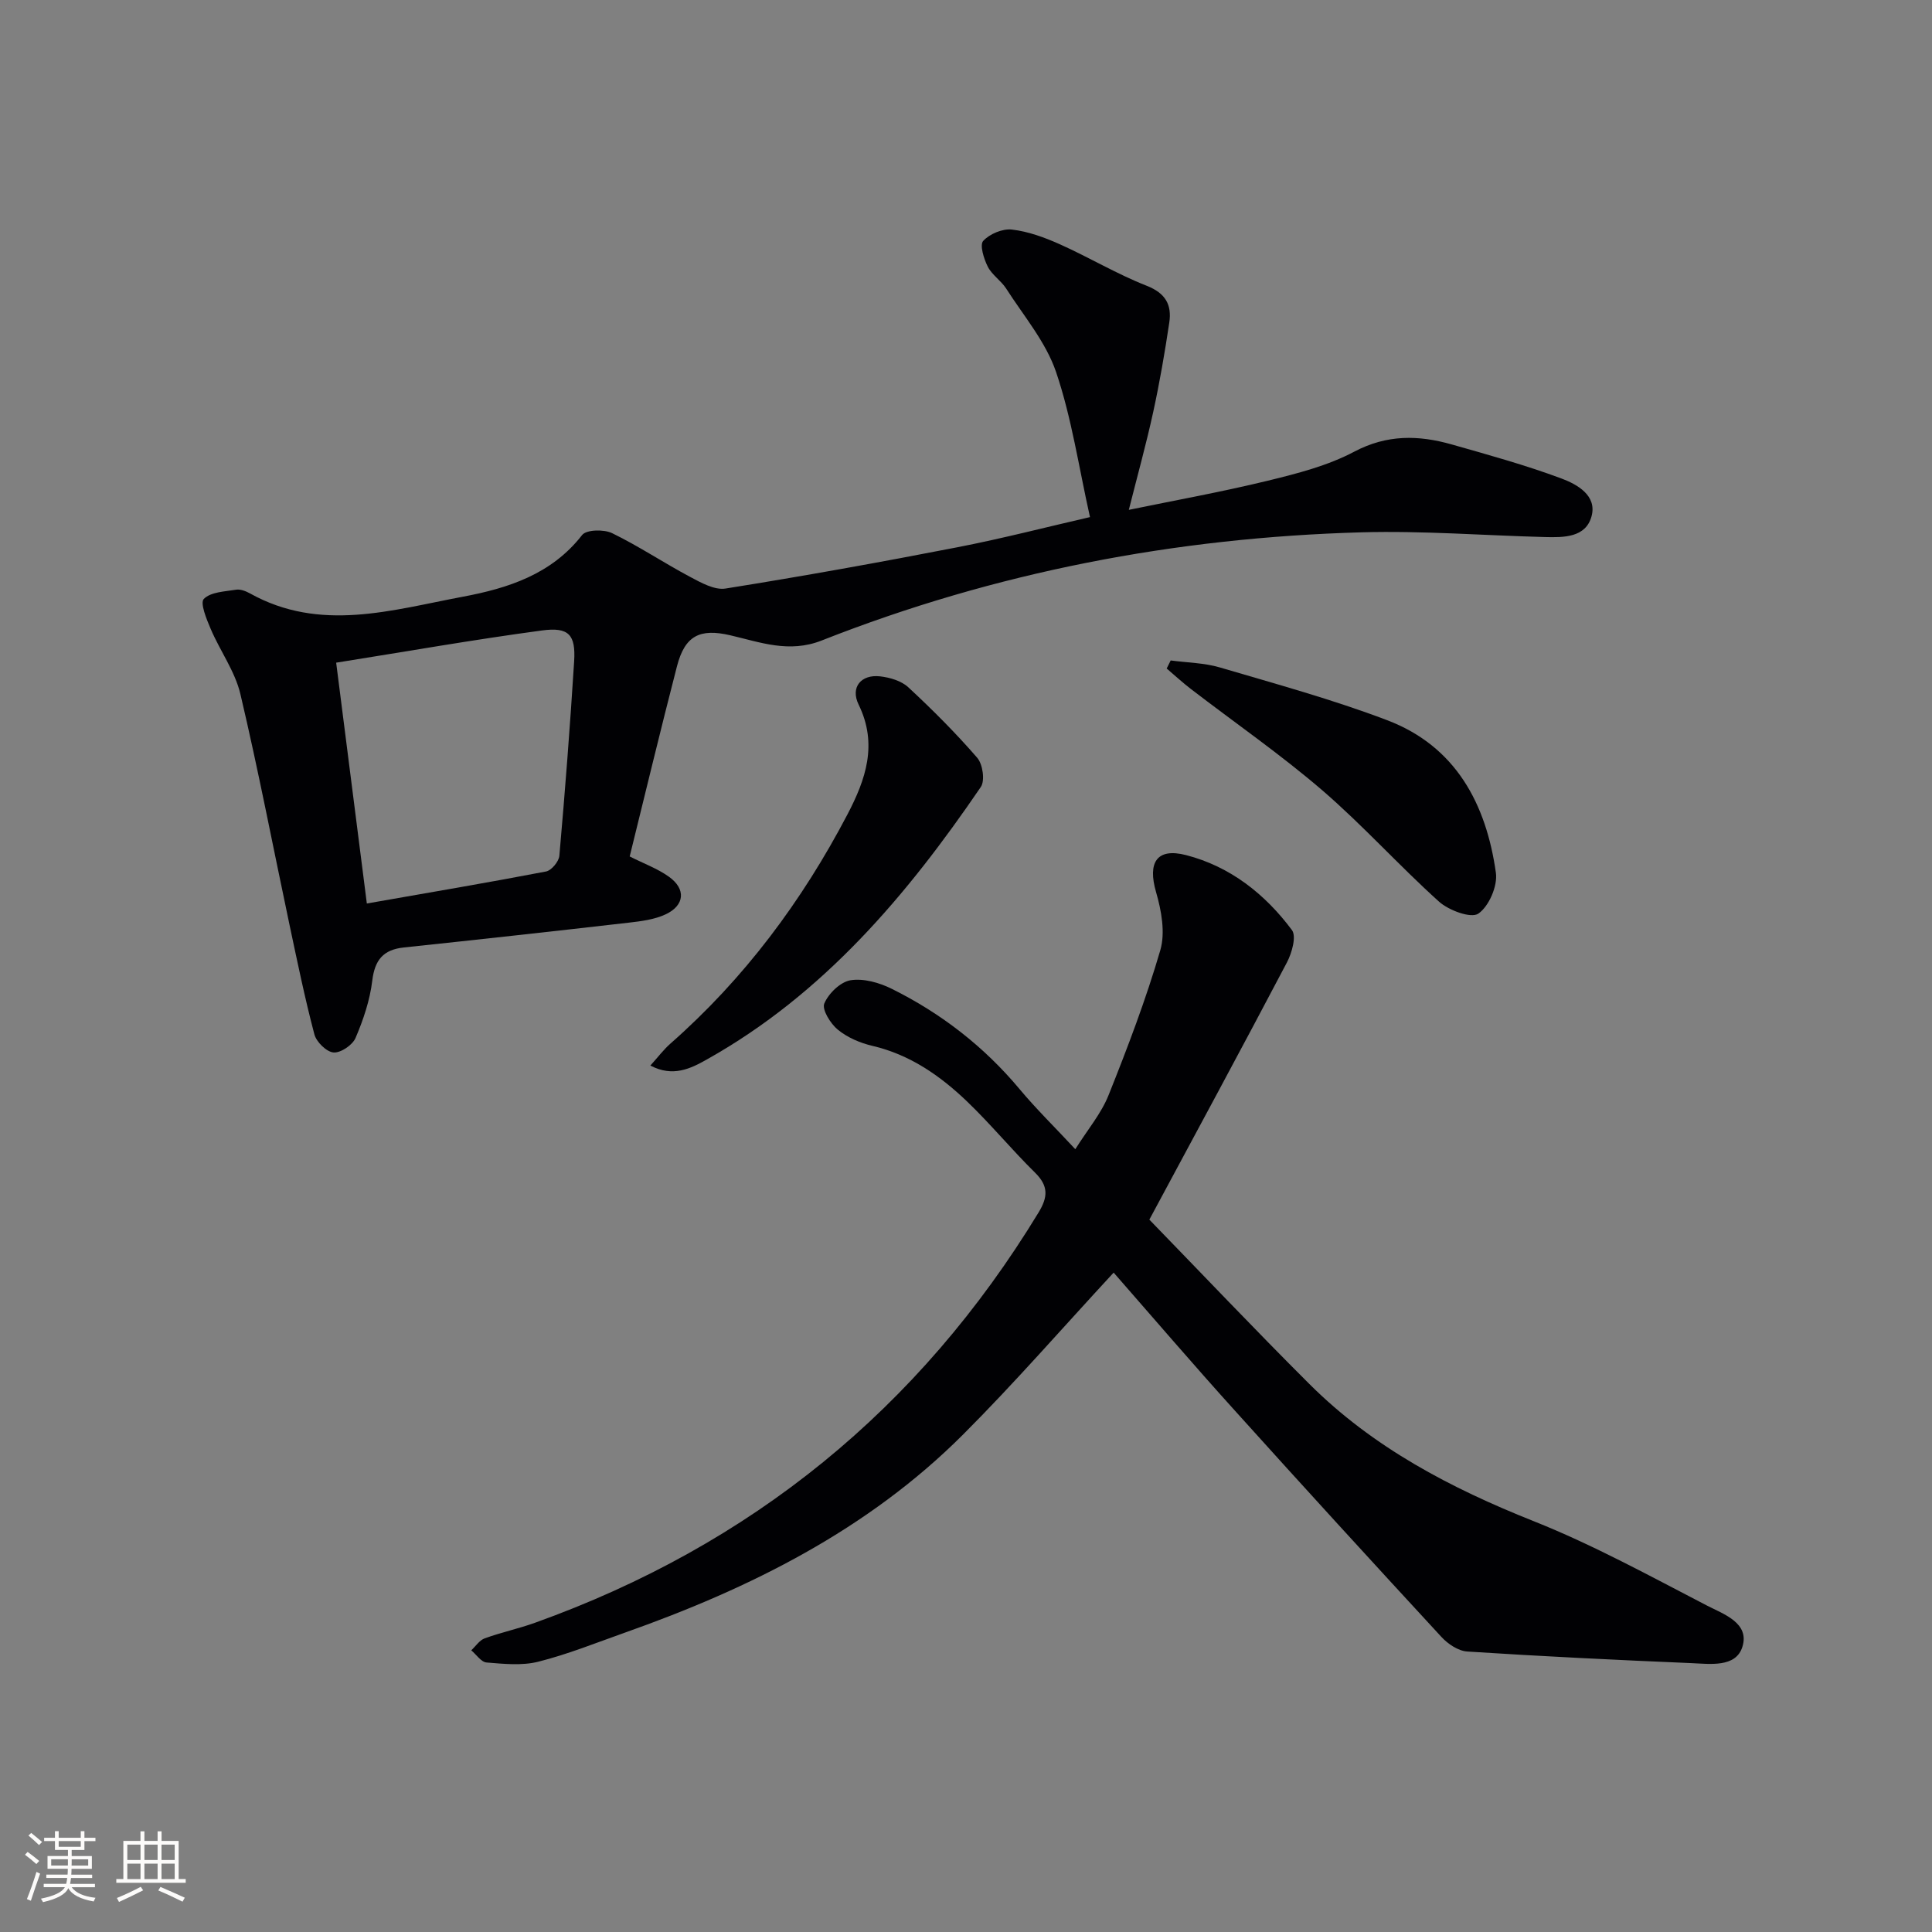 <svg enable-background="new 0 0 400 400" viewBox="0 0 400 400" xmlns="http://www.w3.org/2000/svg"><rect x="0" y="0" width="400" height="400" fill="#808080" stroke="none"/><g fill="#010104"><path d="m130.37 177.32c2.9 1.47 5.76 2.5 8.14 4.21 3.54 2.53 3.26 5.91-.69 7.77-2.32 1.09-5.07 1.43-7.67 1.73-15.49 1.78-31 3.49-46.51 5.13-4.3.45-6.05 2.58-6.57 6.9-.49 4.04-1.85 8.08-3.46 11.84-.63 1.47-3.08 3.13-4.56 3-1.46-.12-3.55-2.18-3.96-3.75-1.99-7.52-3.55-15.16-5.17-22.77-3.37-15.9-6.42-31.87-10.15-47.68-1.11-4.71-4.2-8.92-6.14-13.47-.87-2.03-2.25-5.4-1.43-6.23 1.43-1.45 4.35-1.53 6.69-1.91.89-.14 2 .29 2.85.76 14.56 8.13 29.38 3.45 44.06.7 9.38-1.76 18.38-4.63 24.72-12.78.88-1.13 4.53-1.21 6.22-.38 5.51 2.68 10.65 6.12 16.07 9.01 2.3 1.22 5.12 2.82 7.41 2.45 16.04-2.56 32.03-5.44 47.97-8.54 9.41-1.83 18.7-4.24 27.48-6.25-2.33-10.39-3.79-20.51-7.02-30.03-2.11-6.22-6.7-11.61-10.33-17.28-1.06-1.65-2.94-2.82-3.81-4.54-.82-1.62-1.71-4.5-.95-5.33 1.33-1.45 4.01-2.58 5.95-2.35 3.38.39 6.76 1.63 9.91 3.04 6.06 2.71 11.81 6.17 17.98 8.59 3.93 1.54 5.23 3.96 4.69 7.61-.93 6.22-2 12.44-3.34 18.58-1.43 6.55-3.23 13.03-5.04 20.21 9.41-1.94 19.18-3.7 28.8-6.04 6.1-1.49 12.39-3.1 17.88-6.01 6.78-3.58 13.3-3.44 20.15-1.5 7.64 2.17 15.32 4.29 22.75 7.06 3.22 1.2 7.4 3.51 6.22 7.83-1.2 4.42-5.77 4.39-9.67 4.29-12.64-.33-25.3-1.33-37.92-.98-38.51 1.08-75.9 8.24-111.8 22.4-6.76 2.66-12.72.36-18.92-1.08-6.28-1.46-9.4.03-11.05 6.45-3.35 12.96-6.49 26.02-9.78 39.34zm-54.42 9.74c12.99-2.28 25.08-4.32 37.11-6.63 1.12-.22 2.65-2.06 2.75-3.26 1.18-13.4 2.22-26.82 3.06-40.25.34-5.49-1.08-7.14-6.65-6.39-14.09 1.89-28.1 4.36-42.62 6.67 2.19 17.18 4.24 33.26 6.35 49.86z"/><path d="m230.57 263.48c-10.61 11.46-20.54 22.89-31.22 33.57-19.71 19.69-44.04 31.8-70 40.98-5.94 2.1-11.82 4.48-17.91 6.01-3.38.85-7.15.45-10.71.16-1.11-.09-2.11-1.64-3.16-2.52.92-.85 1.7-2.09 2.79-2.48 3.42-1.24 7-2 10.42-3.23 44.74-16.05 79.53-44.29 104.25-84.95 1.95-3.21 2.06-5.48-.73-8.23-4.86-4.78-9.21-10.08-14.13-14.79-5.56-5.32-11.81-9.66-19.56-11.47-2.53-.59-5.16-1.72-7.14-3.34-1.52-1.24-3.33-4.16-2.81-5.42.87-2.08 3.34-4.48 5.44-4.82 2.7-.43 5.97.5 8.54 1.78 10.23 5.08 19.11 11.96 26.48 20.79 3.4 4.07 7.21 7.79 11.51 12.41 2.54-4.05 5.37-7.37 6.9-11.22 3.94-9.85 7.73-19.81 10.7-29.98 1.06-3.64.23-8.21-.88-12.03-1.77-6.1.11-9.23 6.21-7.66 9.13 2.35 16.36 8.06 21.92 15.52.97 1.3-.01 4.75-1.04 6.71-9.43 17.92-19.07 35.73-28.48 53.24 10.87 11.19 21.85 22.78 33.14 34.04 13.18 13.15 29.24 21.55 46.45 28.4 12.3 4.9 24.02 11.33 35.81 17.44 3.44 1.78 8.97 3.61 7.37 8.61-1.38 4.3-6.72 3.49-10.62 3.33-15.45-.65-30.9-1.4-46.33-2.4-1.86-.12-4.01-1.56-5.35-3.02-14.33-15.53-28.59-31.12-42.73-46.82-8.58-9.49-16.9-19.21-25.13-28.61z"/><path d="m134.65 220.61c1.55-1.71 2.72-3.28 4.16-4.55 15.29-13.45 27.24-29.49 36.65-47.45 3.76-7.19 6.33-14.51 2.31-22.73-1.75-3.58.5-6.29 4.43-5.85 2.04.23 4.42.93 5.86 2.27 4.99 4.63 9.82 9.46 14.27 14.6 1.14 1.32 1.63 4.73.74 6.03-15.28 22.42-32.58 42.89-56.71 56.41-3.35 1.9-7.05 3.73-11.71 1.27z"/><path d="m242.38 136.74c3.41.46 6.94.49 10.19 1.45 11.6 3.42 23.31 6.62 34.6 10.91 14.23 5.4 20.53 17.33 22.54 31.61.38 2.73-1.45 6.95-3.64 8.45-1.51 1.03-6.11-.67-8.13-2.48-8.28-7.45-15.76-15.81-24.19-23.07-8.67-7.45-18.12-13.99-27.2-20.97-1.73-1.33-3.34-2.82-5-4.23.28-.56.56-1.11.83-1.67z"/></g><path d="m5.17 384 .55-.58c.85.61 1.65 1.24 2.4 1.87l-.59.64c-.83-.73-1.62-1.38-2.36-1.93m1.22 9.53-.82-.34c.71-1.76 1.37-3.64 1.98-5.63.24.13.5.25.76.36-.6 1.67-1.24 3.54-1.92 5.61m-.5-13.5.57-.54c.56.44 1.31 1.06 2.26 1.87l-.64.64c-.68-.66-1.41-1.32-2.19-1.97m3.25.46h2.24v-1.36h.77v1.36h4.57v-1.36h.76v1.36h2.28v.69h-2.28v1.84h-2.64v1.26h4.18v2.64h-4.21c0 .45-.02.86-.05 1.21h4.32v.69h-4.38c-.04.34-.1.75-.19 1.22h5.15v.69h-4.82c.87 1.19 2.51 1.92 4.93 2.19-.17.31-.3.57-.37.76-2.77-.49-4.52-1.41-5.26-2.76-.56 1.26-2.3 2.23-5.24 2.9-.12-.25-.26-.48-.43-.72 2.73-.55 4.38-1.34 4.96-2.38h-4.38v-.69h4.65c.1-.38.17-.79.21-1.22h-4.32v-.69h4.4c.03-.34.05-.75.05-1.21h-4.2v-2.64h4.23v-1.26h-2.69v-1.84h-2.24zm1.46 4.46v1.29h3.45c.01-.4.02-.57.01-.53v-.32-.45h-3.46zm1.55-2.59h4.57v-1.19h-4.57zm6.11 2.59h-3.42v.77c-.01.19-.01.37-.02.53h3.44z" fill="#fcfbfa"/><path d="m32.63 379.16h.82v1.98h3.54v7.89h1.46v.78h-14.37v-.78h1.46v-7.89h3.54v-1.98h.82v1.98h2.73zm-3.49 11.48.5.73c-1.61.82-3.28 1.63-5 2.41-.13-.27-.28-.55-.44-.82 1.75-.72 3.4-1.49 4.94-2.32m-2.78-5.55h2.73v-3.18h-2.73zm0 3.95h2.73v-3.2h-2.73zm3.54-3.95h2.73v-3.18h-2.73zm0 3.95h2.73v-3.2h-2.73zm7.89 4.68c-1.84-.92-3.51-1.7-5.02-2.32l.45-.73c1.89.8 3.57 1.55 5.04 2.23zm-1.62-11.81h-2.73v3.18h2.73zm-2.73 7.13h2.73v-3.2h-2.73z" fill="#fcfbfa"/></svg>